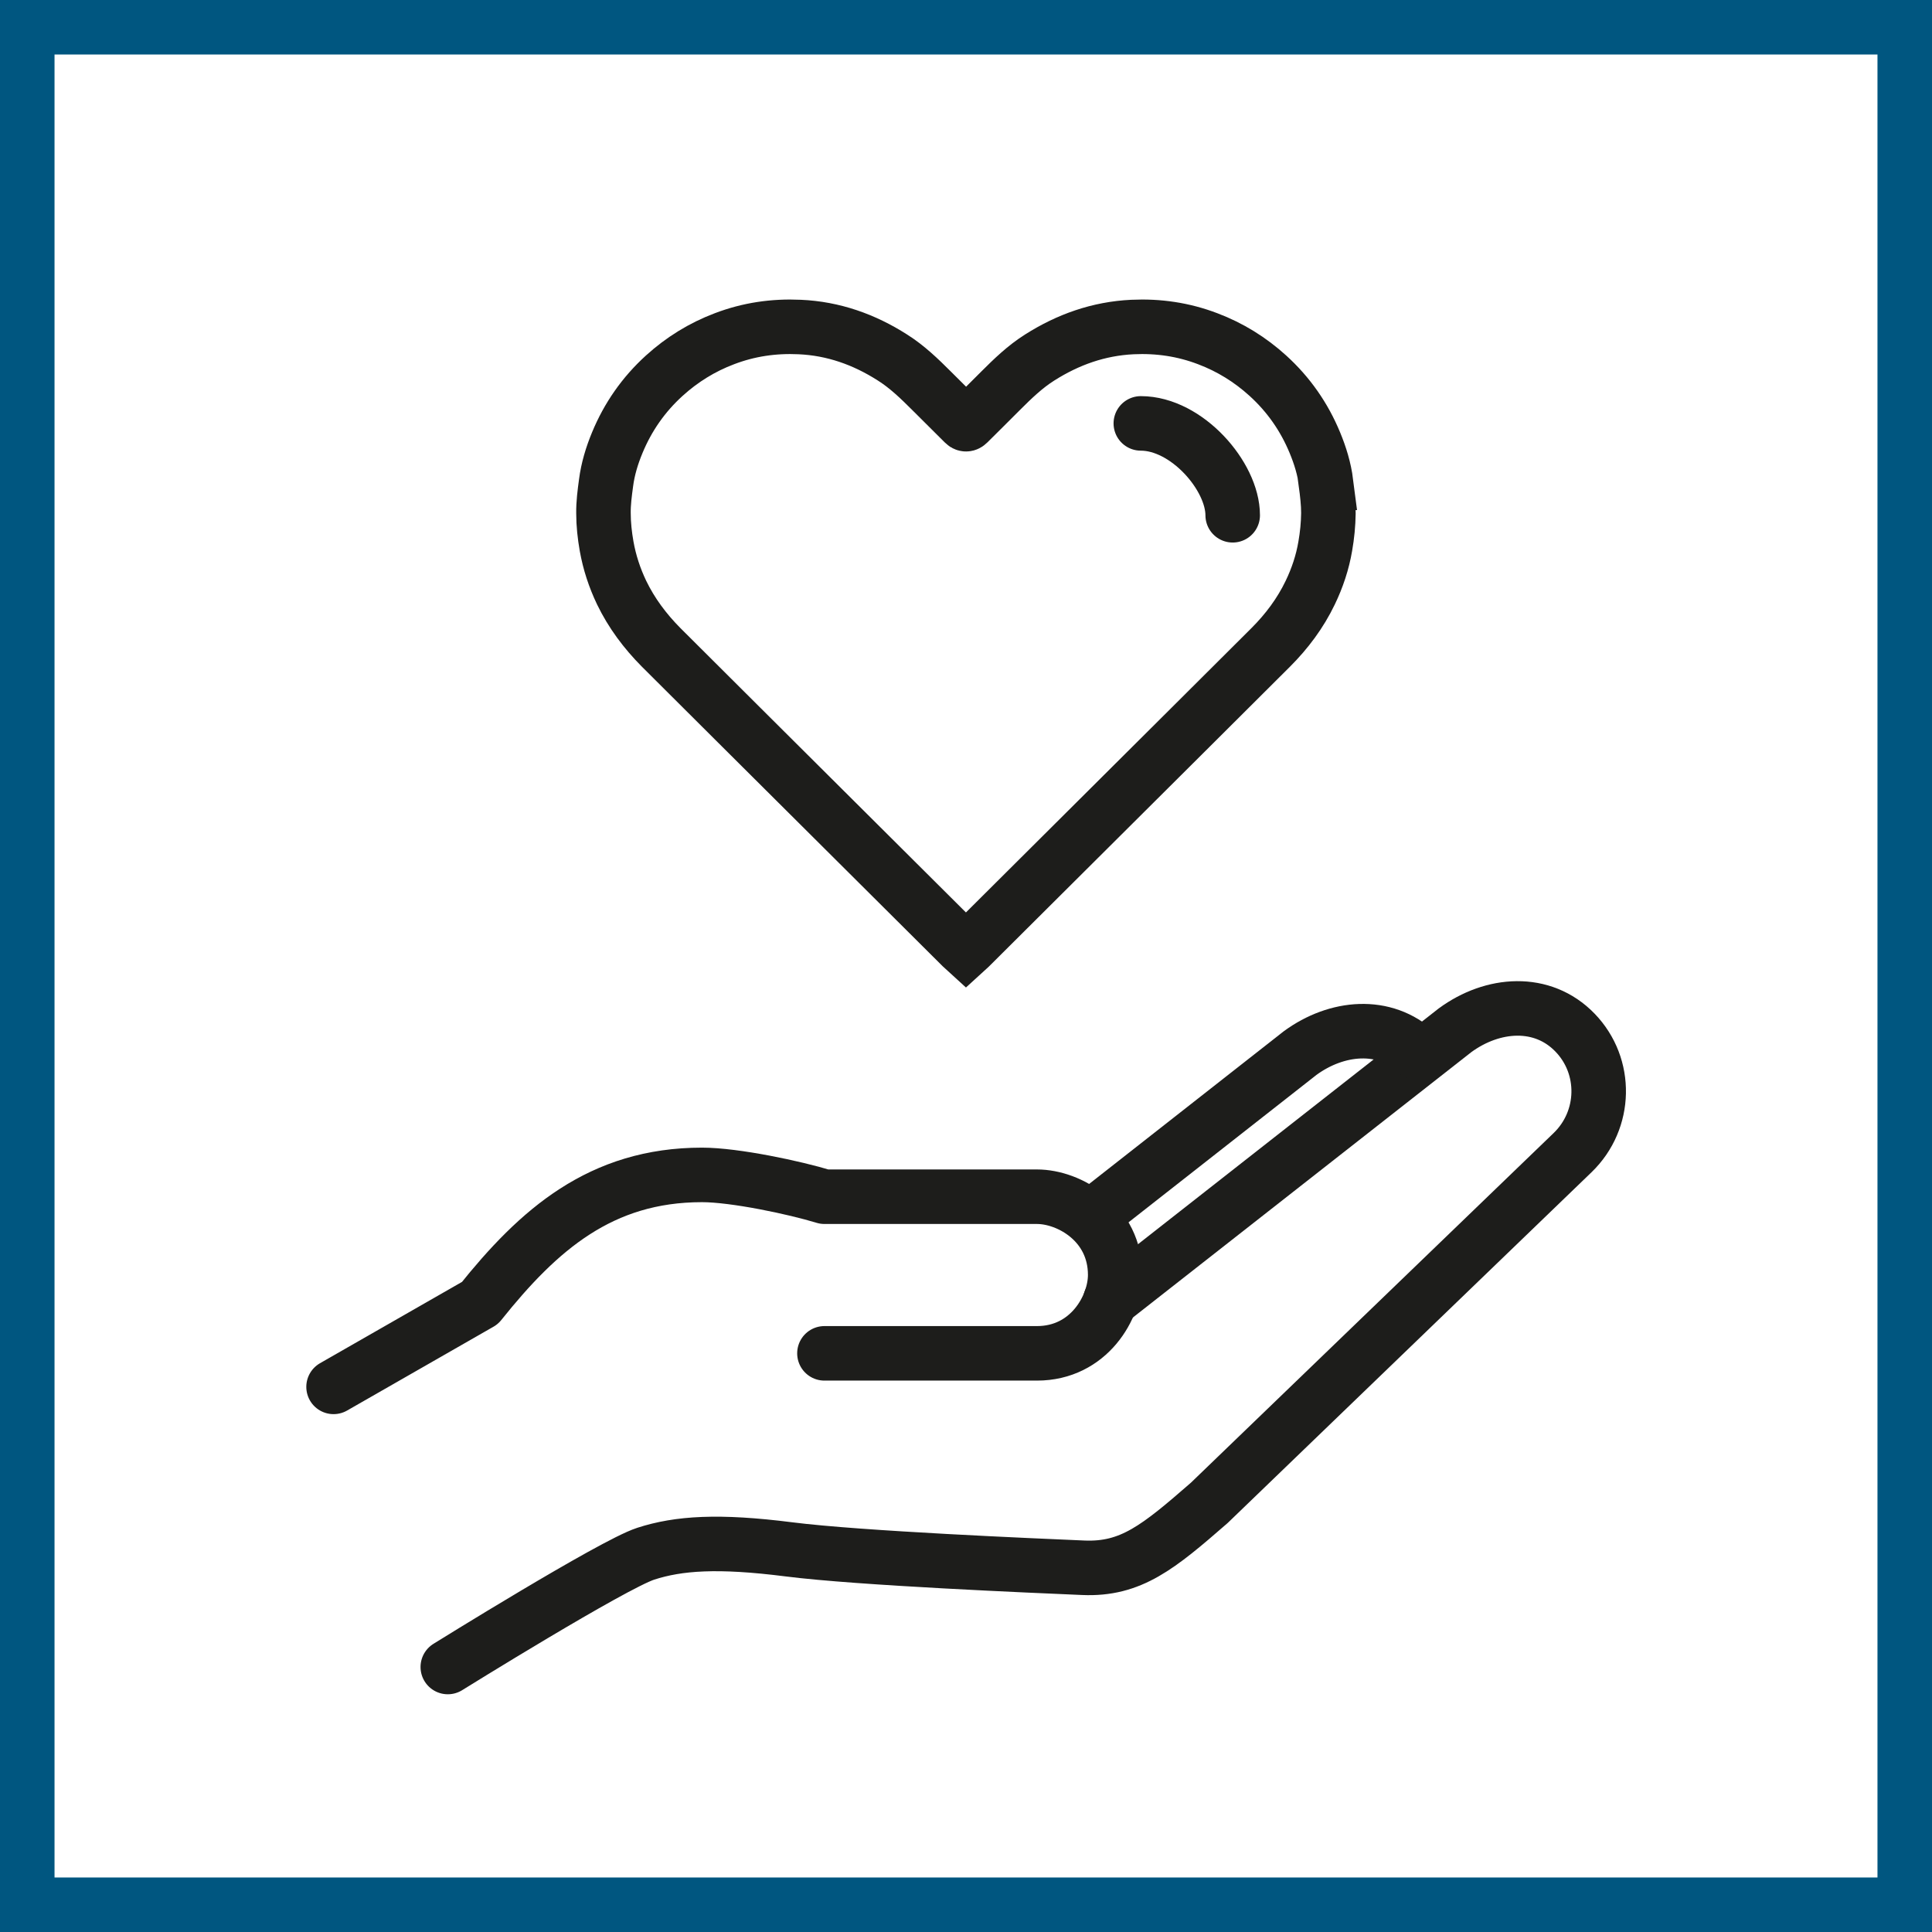 <?xml version="1.0" encoding="UTF-8"?>
<svg xmlns="http://www.w3.org/2000/svg" viewBox="0 0 141.73 141.73">
  <defs>
    <style>
      .cls-1 {
        fill: #fff;
      }

      .cls-2, .cls-3 {
        stroke-miterlimit: 10;
      }

      .cls-2, .cls-3, .cls-4 {
        fill: none;
        stroke: #1d1d1b;
        stroke-width: 4px;
      }

      .cls-3, .cls-4 {
        stroke-linecap: round;
      }

      .cls-4 {
        stroke-linejoin: round;
      }

      .cls-5 {
        fill: #005680;
      }
    </style>
  </defs>
  <g id="Weißer_Hintergrund" data-name="Weißer Hintergrund">
    <rect class="cls-1" x="0" width="141.73" height="141.73"/>
  </g>
  <g id="Rahmen">
    <path class="cls-5" d="m137.73,4v133.73H4V4h133.73M141.73,0H0v141.73h141.73V0h0Z"/>
  </g>
  <g id="Beschriftungen">
    <g>
      <path class="cls-4" d="m24.47,101.74l10.74-6.15c4.3-5.38,8.86-9.4,16.29-9.4,2.4,0,6.79.93,8.98,1.6h15.59c2.37,0,5.74,1.93,5.74,5.74,0,2.37-1.93,5.75-5.74,5.75h-15.59"/>
      <path class="cls-4" d="m81.45,95.41l25.29-19.83c2.77-2.03,6.41-2.3,8.8.17s2.3,6.41-.17,8.8l-26.66,25.7c-3.72,3.24-5.74,4.91-9.24,4.76s-16.4-.69-21.59-1.35-8.1-.46-10.51.32-14.52,8.31-14.52,8.31"/>
      <path class="cls-4" d="m80.21,89.15l15.17-11.9c2.68-1.96,6.19-2.29,8.57-.05"/>
    </g>
    <g>
      <path class="cls-2" d="m97.28,35.42c-.13-1.02-.43-2-.82-2.94-.78-1.89-1.93-3.54-3.45-4.92-1.3-1.18-2.77-2.09-4.41-2.71-1.78-.68-3.62-.95-5.53-.86-2.48.12-4.72.92-6.79,2.23-1.08.68-1.99,1.56-2.89,2.46-.78.79-1.58,1.57-2.37,2.36-.06.06-.11.08-.15.08-.05,0-.09-.02-.15-.08-.79-.79-1.58-1.57-2.37-2.36-.9-.9-1.81-1.78-2.89-2.46-2.07-1.32-4.32-2.12-6.79-2.23-1.91-.09-3.75.18-5.53.86-1.64.62-3.11,1.53-4.41,2.71-1.52,1.38-2.67,3.03-3.45,4.92-.39.94-.69,1.93-.82,2.94-.1.74-.2,1.49-.19,2.23,0,.81.09,1.62.23,2.42.21,1.18.58,2.31,1.1,3.4.73,1.51,1.72,2.83,2.9,4.02,1.96,1.96,3.92,3.91,5.88,5.86,3.83,3.81,7.66,7.62,11.48,11.43,1.57,1.56,3.14,3.13,4.71,4.69.09.09.18.17.29.27.11-.1.2-.19.29-.27,1.57-1.56,3.14-3.13,4.71-4.69,3.83-3.81,7.66-7.62,11.48-11.43,1.96-1.95,3.92-3.91,5.88-5.86,1.18-1.18,2.17-2.5,2.9-4.02.52-1.08.9-2.22,1.1-3.4.14-.8.22-1.61.23-2.42,0-.74-.09-1.49-.19-2.23Z"/>
      <path class="cls-3" d="m83.69,31.06c3.37,0,6.74,3.87,6.74,6.74"/>
    </g>
  </g>
</svg>